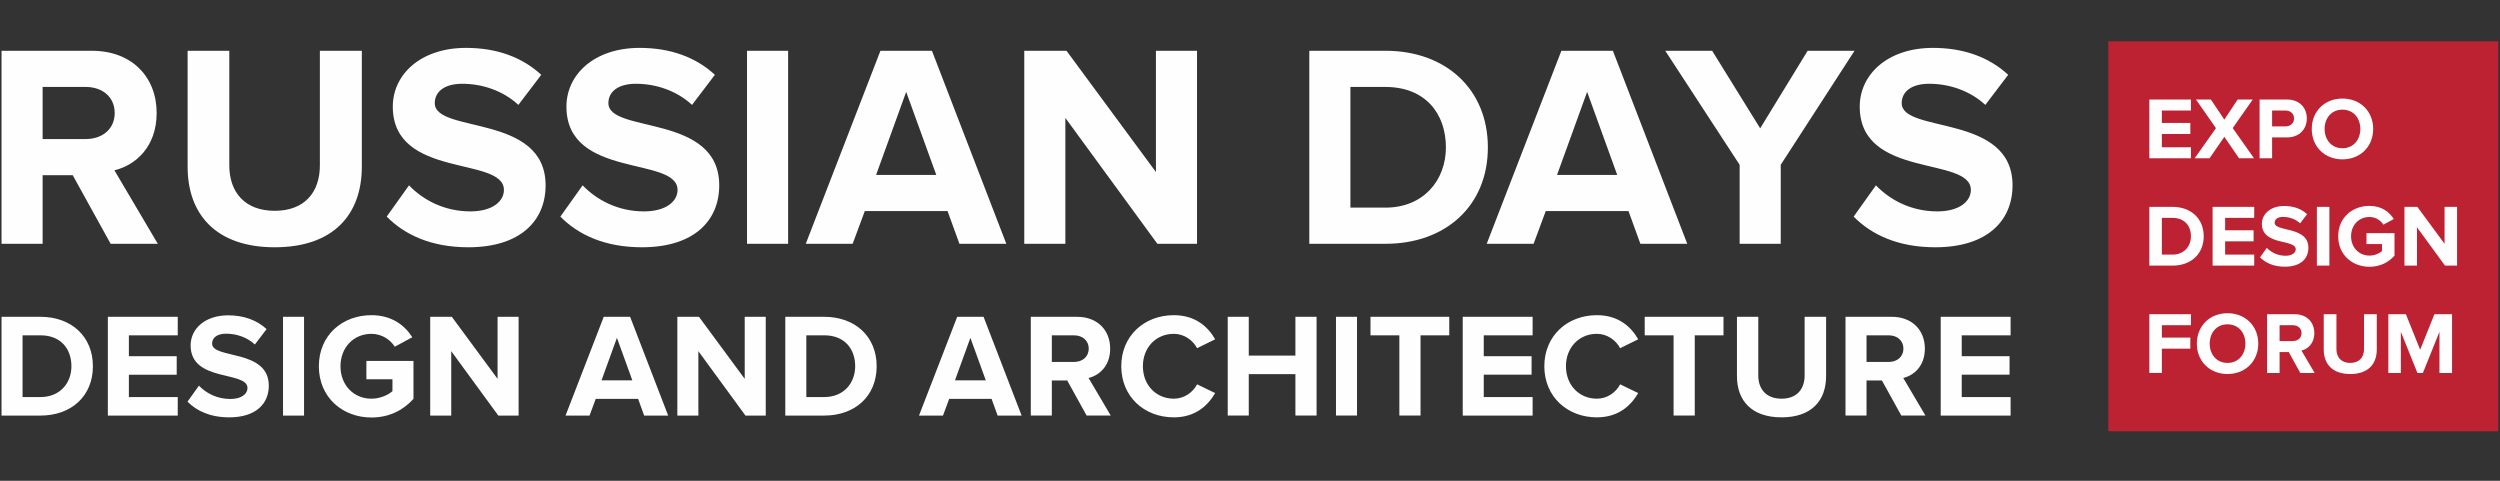 <?xml version="1.0" encoding="UTF-8"?> <svg xmlns="http://www.w3.org/2000/svg" xmlns:xlink="http://www.w3.org/1999/xlink" xmlns:xodm="http://www.corel.com/coreldraw/odm/2003" xml:space="preserve" width="130mm" height="25mm" version="1.1" style="shape-rendering:geometricPrecision; text-rendering:geometricPrecision; image-rendering:optimizeQuality; fill-rule:evenodd; clip-rule:evenodd" viewBox="0 0 13000 2500"><rect x="0" y="0" width="13000" height="2500" fill="#333333" stroke="none"/> <defs> <style type="text/css"> .fil0 {fill:#BD2232} .fil1 {fill:#FEFEFE;fill-rule:nonzero} </style> </defs> <g id="Слой_x0020_1">  <polygon class="fil0" points="10962.98,214.92 12990.6,214.92 12990.6,2242.53 10962.98,2242.53 "></polygon> <path class="fil1" d="M11392.89 823.14l0 -57.28 -151.22 0 0 -69.2 148.01 0 0 -57.28 -148.01 0 0 -64.61 151.22 0 0 -57.28 -216.3 0 0 305.65 216.3 0zm328.11 0l-110.9 -157.18 104.02 -148.47 -78.36 0 -69.19 104.48 -70.12 -104.48 -77.44 0 104.02 148.93 -110.89 156.72 77.44 0 76.99 -111.81 76.52 111.81 77.91 0zm93.94 0l0 -108.61 77.9 0c65.99,0 102.65,-45.36 102.65,-98.52 0,-53.61 -36.21,-98.52 -102.65,-98.52l-142.98 0 0 305.65 65.08 0zm69.19 -165.89l-69.19 0 0 -82.48 69.19 0c25.66,0 44.91,15.58 44.91,41.24 0,25.2 -19.25,41.24 -44.91,41.24zm296.49 171.39c92.57,0 159.93,-65.99 159.93,-158.1 0,-92.11 -67.36,-158.09 -159.93,-158.09 -92.11,0 -159.47,65.98 -159.47,158.09 0,92.11 67.36,158.1 159.47,158.1zm0 -57.74c-56.36,0 -92.57,-43.53 -92.57,-100.36 0,-57.28 36.21,-100.35 92.57,-100.35 56.37,0 93.03,43.07 93.03,100.35 0,56.83 -36.66,100.36 -93.03,100.36zm-883.51 610.39c95.78,0 162.22,-60.49 162.22,-152.6 0,-92.11 -66.44,-153.05 -162.22,-153.05l-120.52 0 0 305.65 120.52 0zm0 -57.28l-55.44 0 0 -191.09 55.44 0c62.78,0 95.78,41.7 95.78,95.77 0,51.79 -35.29,95.32 -95.78,95.32zm424.8 57.28l0 -57.28 -151.22 0 0 -69.2 148.01 0 0 -57.28 -148.01 0 0 -64.61 151.22 0 0 -57.28 -216.3 0 0 305.65 216.3 0zm159.47 5.5c82.48,0 122.35,-42.16 122.35,-98.07 0,-114.1 -175.51,-81.56 -175.51,-130.14 0,-18.33 15.58,-30.7 43.54,-30.7 31.16,0 64.15,10.54 88.9,33.45l36.2 -47.66c-30.25,-27.95 -70.57,-42.62 -119.15,-42.62 -71.94,0 -115.93,42.16 -115.93,93.03 0,115.02 175.96,77.9 175.96,131.98 0,17.41 -17.41,33.91 -53.15,33.91 -42.16,0 -75.61,-18.79 -97.15,-41.25l-35.29 49.49c28.41,28.87 70.57,48.58 129.23,48.58zm231.42 -5.5l0 -305.65 -65.08 0 0 305.65 65.08 0zm208.5 5.96c55.45,0 98.98,-22.92 130.14,-57.74l0 -117.31 -145.72 0 0 56.82 80.65 0 0 36.66c-12.37,11.46 -38.03,23.37 -65.07,23.37 -55.45,0 -95.78,-42.62 -95.78,-100.36 0,-57.74 40.33,-100.35 95.78,-100.35 32.53,0 58.66,18.33 72.4,39.86l54.08 -29.32c-22.92,-36.21 -62.78,-68.28 -126.48,-68.28 -89.36,0 -162.68,61.4 -162.68,158.09 0,96.24 73.32,158.56 162.68,158.56zm455.5 -5.96l0 -305.65 -65.07 0 0 192 -141.6 -192 -66.91 0 0 305.65 65.08 0 0 -199.34 145.72 199.34 62.78 0zm-1535.13 558.15l0 -126.48 148.01 0 0 -57.28 -148.01 0 0 -64.61 151.22 0 0 -57.28 -216.3 0 0 305.65 65.08 0zm341.39 5.5c92.57,0 159.93,-65.99 159.93,-158.1 0,-92.11 -67.36,-158.09 -159.93,-158.09 -92.11,0 -159.47,65.98 -159.47,158.09 0,92.11 67.36,158.1 159.47,158.1zm0 -57.74c-56.36,0 -92.57,-43.53 -92.57,-100.36 0,-57.28 36.21,-100.35 92.57,-100.35 56.37,0 93.03,43.07 93.03,100.35 0,56.83 -36.66,100.36 -93.03,100.36zm453.21 52.24l-68.74 -116.4c33,-7.79 66.91,-36.66 66.91,-90.73 0,-56.82 -38.95,-98.52 -102.65,-98.52l-142.98 0 0 305.65 65.08 0 0 -108.61 47.65 0 60.03 108.61 74.7 0zm-114.1 -165.89l-68.28 0 0 -82.48 68.28 0c26.12,0 45.82,15.58 45.82,41.24 0,25.66 -19.7,41.24 -45.82,41.24zm299.23 171.39c93.02,0 137.93,-51.78 137.93,-127.85l0 -183.3 -66.45 0 0 181.46c0,42.62 -24.28,71.95 -71.48,71.95 -47.2,0 -71.95,-29.33 -71.95,-71.95l0 -181.46 -65.99 0 0 183.76c0,75.15 44.91,127.39 137.94,127.39zm529.28 -5.5l0 -305.65 -91.65 0 -74.24 184.67 -74.23 -184.67 -91.2 0 0 305.65 65.08 0 0 -214 86.15 214 28.41 0 86.15 -214 0 214 65.53 0z"></path> <path class="fil1" d="M820.6 1267.76l-225.73 -382.23c108.35,-25.58 219.71,-120.39 219.71,-297.96 0,-186.6 -127.91,-323.54 -337.09,-323.54l-469.51 0 0 1003.73 213.69 0 0 -356.65 156.5 0 197.14 356.65 245.29 0zm-374.71 -544.76l-224.22 0 0 -270.87 224.22 0c85.78,0 150.49,51.17 150.49,135.44 0,84.27 -64.71,135.43 -150.49,135.43zm982.67 562.82c305.48,0 452.96,-170.05 452.96,-419.85l0 -601.94 -218.2 0 0 595.92c0,139.95 -79.76,236.26 -234.76,236.26 -155,0 -236.26,-96.31 -236.26,-236.26l0 -595.92 -216.7 0 0 603.44c0,246.8 147.48,418.35 452.96,418.35zm1006.75 0c270.87,0 401.79,-138.45 401.79,-322.04 0,-374.71 -576.35,-267.86 -576.35,-427.38 0,-60.19 51.16,-100.82 142.96,-100.82 102.33,0 210.68,34.61 291.94,109.85l118.88 -156.5c-99.32,-91.8 -231.75,-139.95 -391.26,-139.95 -236.26,0 -380.73,138.44 -380.73,305.48 0,377.72 577.87,255.83 577.87,433.4 0,57.18 -57.19,111.36 -174.57,111.36 -138.44,0 -248.3,-61.7 -319.02,-135.44l-115.88 162.52c93.3,94.81 231.75,159.52 424.37,159.52zm902.91 0c270.87,0 401.79,-138.45 401.79,-322.04 0,-374.71 -576.35,-267.86 -576.35,-427.38 0,-60.19 51.16,-100.82 142.96,-100.82 102.33,0 210.68,34.61 291.94,109.85l118.88 -156.5c-99.32,-91.8 -231.75,-139.95 -391.26,-139.95 -236.26,0 -380.73,138.44 -380.73,305.48 0,377.72 577.87,255.83 577.87,433.4 0,57.18 -57.19,111.36 -174.57,111.36 -138.44,0 -248.3,-61.7 -319.02,-135.44l-115.88 162.52c93.3,94.81 231.75,159.52 424.37,159.52zm759.95 -18.06l0 -1003.73 -213.69 0 0 1003.73 213.69 0zm1134.66 0l-386.75 -1003.73 -267.86 0 -388.25 1003.73 243.78 0 63.21 -170.05 430.38 0 61.7 170.05 243.79 0zm-364.18 -358.15l-313.01 0 156.51 -431.9 156.5 431.9zm1355.88 358.15l0 -1003.73 -213.69 0 0 630.53 -465 -630.53 -219.71 0 0 1003.73 213.69 0 0 -654.61 478.54 654.61 206.17 0zm979.66 0c314.51,0 532.71,-198.64 532.71,-501.12 0,-302.47 -218.2,-502.61 -532.71,-502.61l-395.78 0 0 1003.73 395.78 0zm0 -188.11l-182.09 0 0 -627.52 182.09 0c206.16,0 314.51,136.94 314.51,314.51 0,170.05 -115.87,313.01 -314.51,313.01zm1569.56 188.11l-386.75 -1003.73 -267.86 0 -388.25 1003.73 243.78 0 63.21 -170.05 430.38 0 61.7 170.05 243.79 0zm-364.18 -358.15l-313.01 0 156.51 -431.9 156.5 431.9zm850.24 358.15l0 -410.82 383.74 -592.91 -243.79 0 -246.79 403.29 -249.81 -403.29 -243.78 0 386.74 592.91 0 410.82 213.69 0zm803.59 18.06c270.87,0 401.79,-138.45 401.79,-322.04 0,-374.71 -576.35,-267.86 -576.35,-427.38 0,-60.19 51.16,-100.82 142.96,-100.82 102.33,0 210.68,34.61 291.94,109.85l118.88 -156.5c-99.32,-91.8 -231.75,-139.95 -391.26,-139.95 -236.26,0 -380.73,138.44 -380.73,305.48 0,377.72 577.87,255.83 577.87,433.4 0,57.18 -57.19,111.36 -174.57,111.36 -138.44,0 -248.3,-61.7 -319.02,-135.44l-115.88 162.52c93.3,94.81 231.75,159.52 424.37,159.52z"></path> <path class="fil1" d="M210.49 2160.97c160.92,0 272.57,-101.64 272.57,-256.41 0,-154.76 -111.65,-257.17 -272.57,-257.17l-202.51 0 0 513.58 202.51 0zm0 -96.25l-93.17 0 0 -321.08 93.17 0c105.49,0 160.92,70.06 160.92,160.92 0,87.01 -59.28,160.16 -160.92,160.16zm713.77 96.25l0 -96.25 -254.09 0 0 -116.27 248.7 0 0 -96.25 -248.7 0 0 -108.56 254.09 0 0 -96.25 -363.43 0 0 513.58 363.43 0zm267.96 9.24c138.6,0 205.58,-70.84 205.58,-164.78 0,-191.73 -294.9,-137.06 -294.9,-218.68 0,-30.79 26.18,-51.58 73.15,-51.58 52.36,0 107.8,17.71 149.38,56.2l60.82 -80.07c-50.81,-46.97 -118.57,-71.61 -200.19,-71.61 -120.89,0 -194.81,70.84 -194.81,156.3 0,193.27 295.68,130.9 295.68,221.76 0,29.26 -29.26,56.98 -89.32,56.98 -70.84,0 -127.05,-31.57 -163.24,-69.3l-59.29 83.16c47.74,48.51 118.58,81.62 217.14,81.62zm388.84 -9.24l0 -513.58 -109.34 0 0 513.58 109.34 0zm350.35 10.01c93.16,0 166.31,-38.5 218.67,-97.02l0 -197.12 -244.85 0 0 95.48 135.51 0 0 61.6c-20.79,19.25 -63.9,39.27 -109.33,39.27 -93.17,0 -160.93,-71.61 -160.93,-168.63 0,-97.02 67.76,-168.62 160.93,-168.62 54.67,0 98.55,30.8 121.65,66.98l90.86 -49.27c-38.5,-60.83 -105.49,-114.73 -212.51,-114.73 -150.15,0 -273.35,103.18 -273.35,265.64 0,161.7 123.2,266.42 273.35,266.42zm765.36 -10.01l0 -513.58 -109.34 0 0 322.62 -237.92 -322.62 -112.42 0 0 513.58 109.34 0 0 -334.95 244.85 334.95 105.49 0zm777.69 0l-197.88 -513.58 -137.06 0 -198.66 513.58 124.74 0 32.34 -87.01 220.22 0 31.56 87.01 124.74 0zm-186.33 -183.26l-160.16 0 80.08 -220.98 80.08 220.98zm693.75 183.26l0 -513.58 -109.34 0 0 322.62 -237.92 -322.62 -112.42 0 0 513.58 109.34 0 0 -334.95 244.85 334.95 105.49 0zm304.15 0c160.92,0 272.57,-101.64 272.57,-256.41 0,-154.76 -111.65,-257.17 -272.57,-257.17l-202.51 0 0 513.58 202.51 0zm0 -96.25l-93.17 0 0 -321.08 93.17 0c105.49,0 160.92,70.06 160.92,160.92 0,87.01 -59.28,160.16 -160.92,160.16zm1026.39 96.25l-197.88 -513.58 -137.06 0 -198.66 513.58 124.74 0 32.34 -87.01 220.22 0 31.56 87.01 124.74 0zm-186.33 -183.26l-160.16 0 80.08 -220.98 80.08 220.98zm649.86 183.26l-115.49 -195.58c55.43,-13.09 112.41,-61.6 112.41,-152.46 0,-95.47 -65.45,-165.54 -172.47,-165.54l-240.24 0 0 513.58 109.34 0 0 -182.49 80.08 0 100.87 182.49 125.5 0zm-191.72 -278.74l-114.73 0 0 -138.59 114.73 0c43.89,0 77,26.18 77,69.29 0,43.12 -33.11,69.3 -77,69.3zm519.74 287.98c113.18,0 177.86,-62.37 214.82,-126.28l-93.94 -45.43c-21.56,42.35 -67.75,74.69 -120.88,74.69 -93.17,0 -160.93,-71.61 -160.93,-168.63 0,-97.02 67.76,-168.62 160.93,-168.62 53.13,0 99.32,33.11 120.88,74.68l93.94 -46.19c-36.19,-63.91 -101.64,-125.51 -214.82,-125.51 -154,0 -273.35,107.8 -273.35,265.64 0,157.85 119.35,265.65 273.35,265.65zm742.26 -9.24l0 -513.58 -110.11 0 0 201.73 -242.54 0 0 -201.73 -109.34 0 0 513.58 109.34 0 0 -215.6 242.54 0 0 215.6 110.11 0zm210.21 0l0 -513.58 -109.34 0 0 513.58 109.34 0zm330.33 0l0 -417.33 149.37 0 0 -96.25 -409.63 0 0 96.25 150.15 0 0 417.33 110.11 0zm582.87 0l0 -96.25 -254.09 0 0 -116.27 248.7 0 0 -96.25 -248.7 0 0 -108.56 254.09 0 0 -96.25 -363.43 0 0 513.58 363.43 0zm334.18 9.24c113.18,0 177.86,-62.37 214.82,-126.28l-93.94 -45.43c-21.56,42.35 -67.75,74.69 -120.88,74.69 -93.17,0 -160.93,-71.61 -160.93,-168.63 0,-97.02 67.76,-168.62 160.93,-168.62 53.13,0 99.32,33.11 120.88,74.68l93.94 -46.19c-36.19,-63.91 -101.64,-125.51 -214.82,-125.51 -154,0 -273.35,107.8 -273.35,265.64 0,157.85 119.35,265.65 273.35,265.65zm508.96 -9.24l0 -417.33 149.37 0 0 -96.25 -409.63 0 0 96.25 150.15 0 0 417.33 110.11 0zm451.21 9.24c156.3,0 231.76,-87.01 231.76,-214.83l0 -307.99 -111.65 0 0 304.91c0,71.61 -40.8,120.89 -120.11,120.89 -79.31,0 -120.89,-49.28 -120.89,-120.89l0 -304.91 -110.88 0 0 308.76c0,126.28 75.46,214.06 231.77,214.06zm748.42 -9.24l-115.49 -195.58c55.43,-13.09 112.41,-61.6 112.41,-152.46 0,-95.47 -65.45,-165.54 -172.47,-165.54l-240.24 0 0 513.58 109.34 0 0 -182.49 80.08 0 100.87 182.49 125.5 0zm-191.72 -278.74l-114.73 0 0 -138.59 114.73 0c43.89,0 77,26.18 77,69.29 0,43.12 -33.11,69.3 -77,69.3zm634.46 278.74l0 -96.25 -254.09 0 0 -116.27 248.7 0 0 -96.25 -248.7 0 0 -108.56 254.09 0 0 -96.25 -363.43 0 0 513.58 363.43 0z"></path> </g> </svg> 